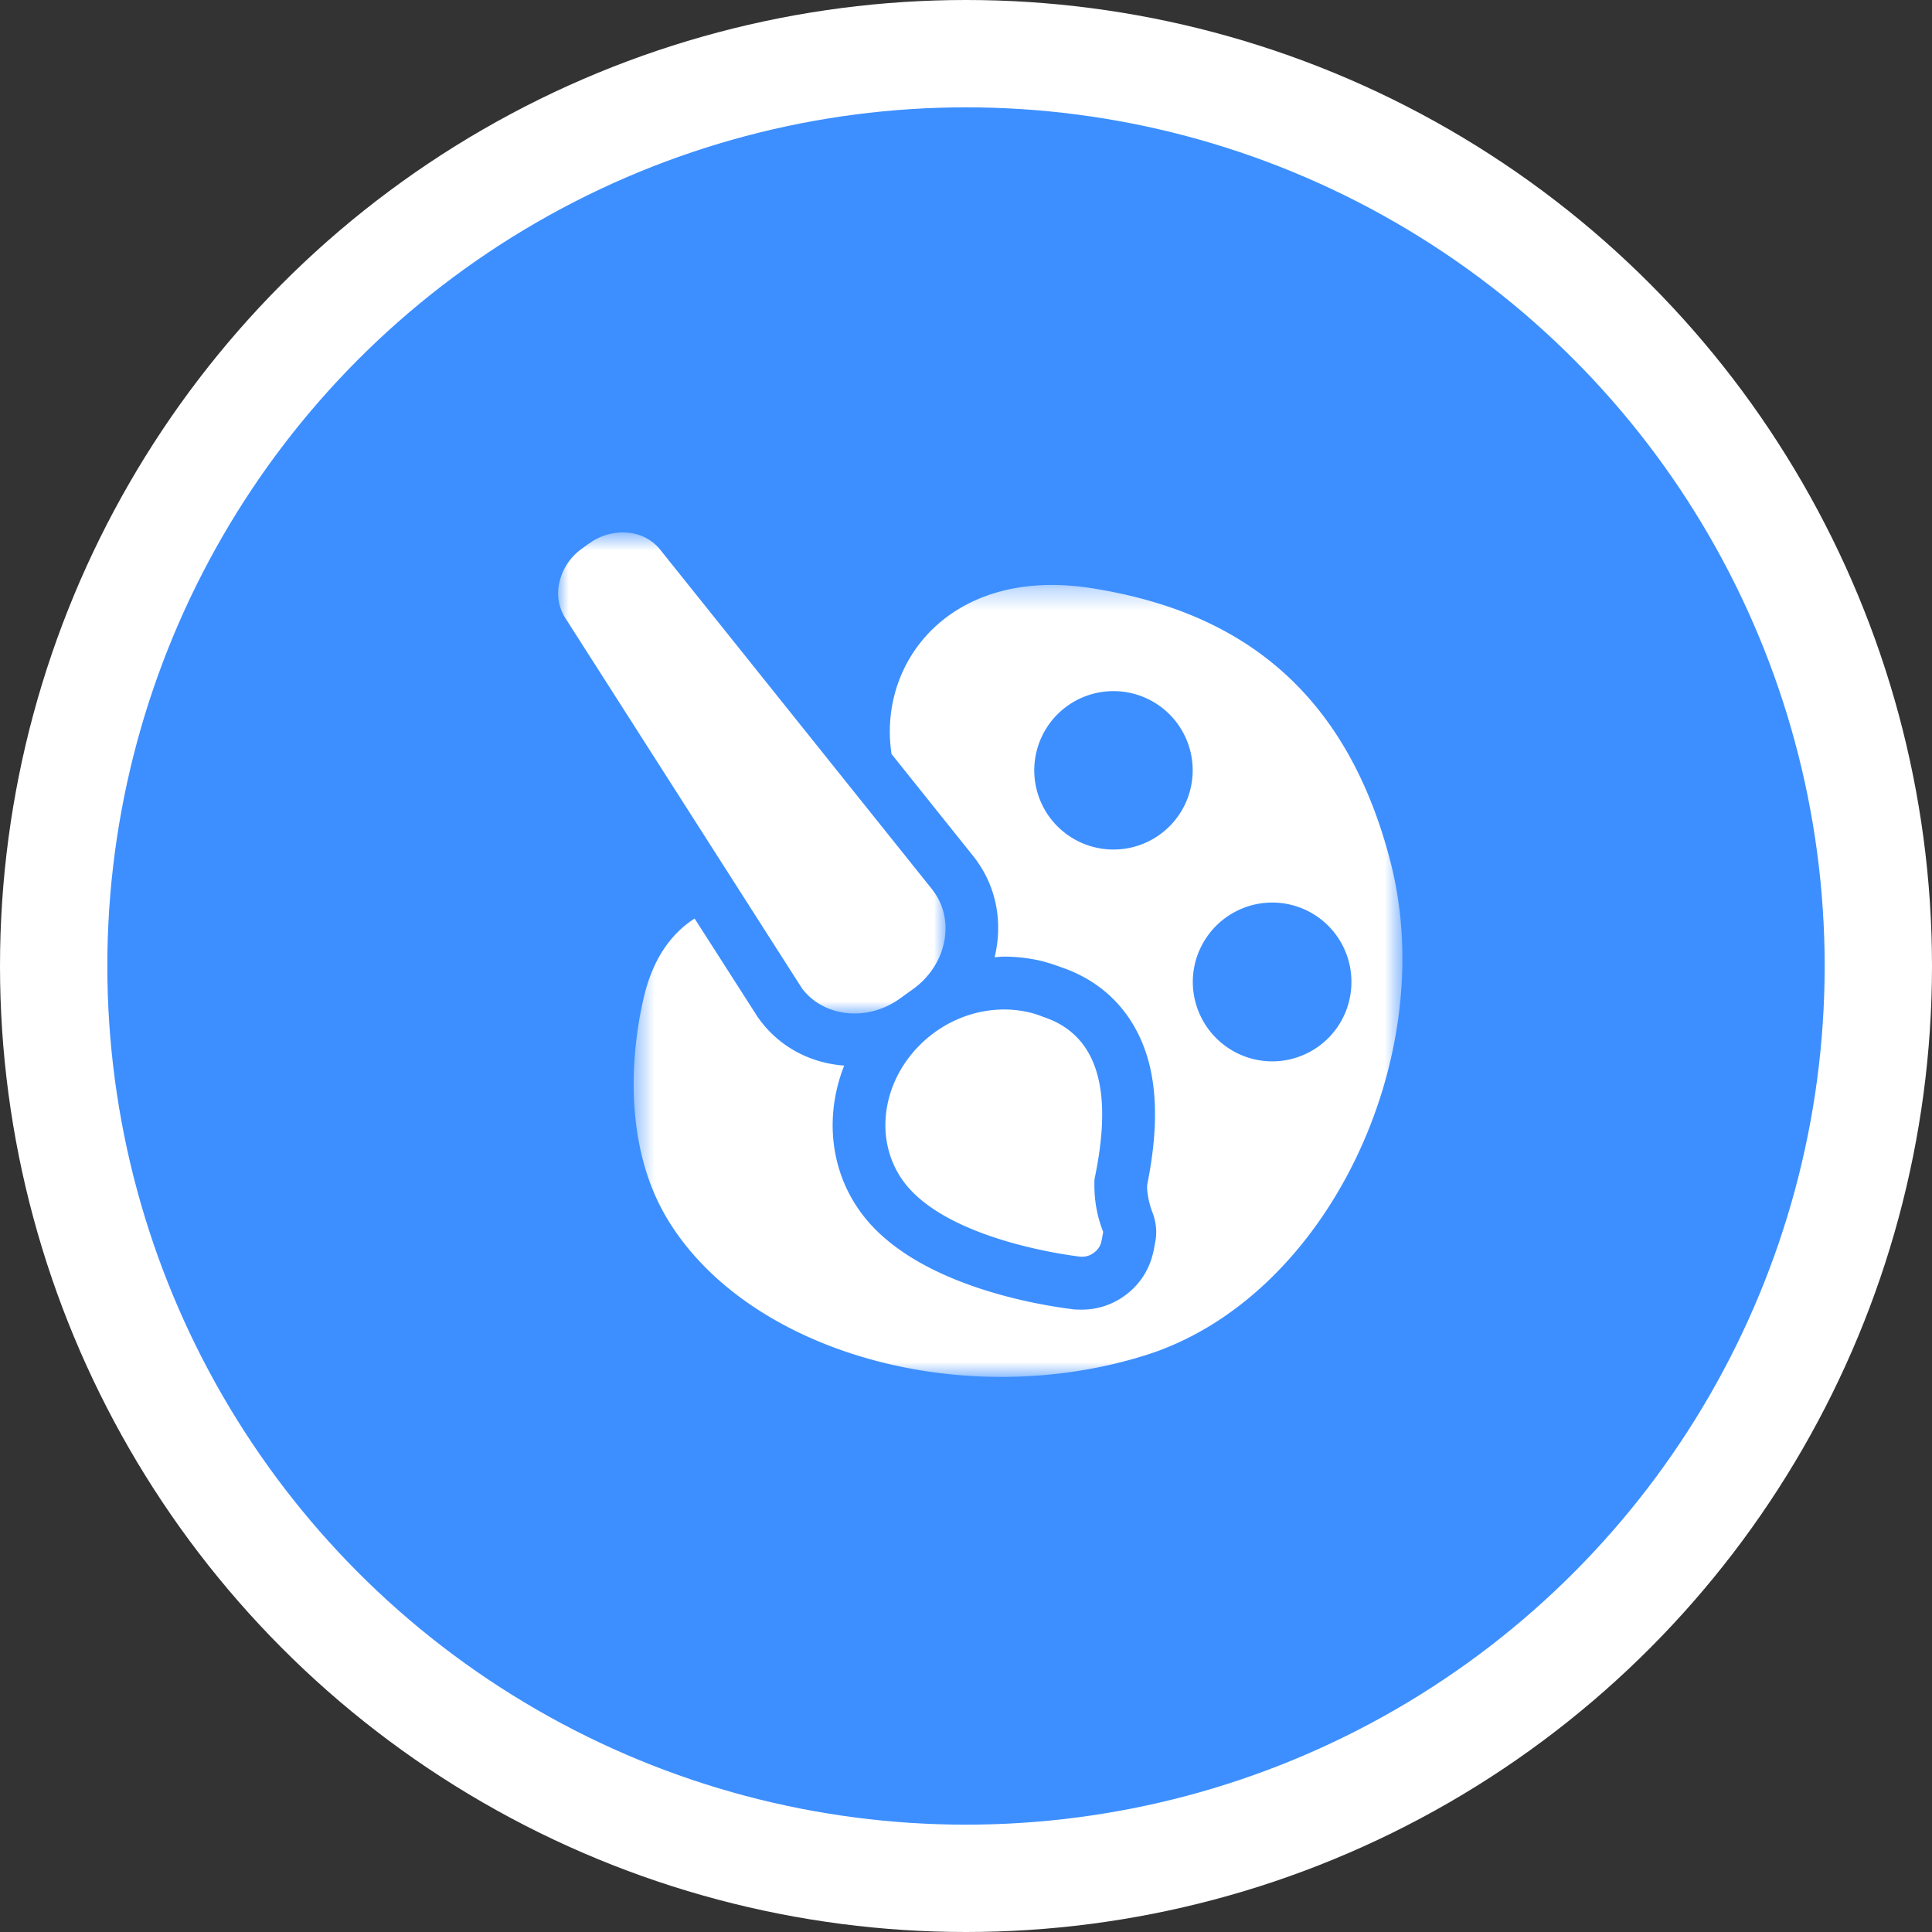 <svg width="90" height="90" viewBox="0 0 90 90" xmlns="http://www.w3.org/2000/svg" xmlns:xlink="http://www.w3.org/1999/xlink"><rect x="0" y="0" width="90" height="90" fill="#333333" stroke="none"/><defs><path id="a" d="M0 .659h18.047v22.41H0z"/><path id="c" d="M.52.308h35.807V37.2H.52z"/></defs><g transform="translate(5 5)" fill="none" fill-rule="evenodd"><circle stroke="#FFF" stroke-width="5" fill="#3D8FFF" cx="40" cy="40" r="42.5"/><g transform="translate(21 19.142)"><mask id="b" fill="#fff"><use xlink:href="#a"/></mask><path d="M17.468 17.346L4.807 1.53a2.143 2.143 0 00-1.52-.852 2.622 2.622 0 00-1.841.5h-.01l-.324.235c-.549.392-.92.96-1.058 1.597a2.157 2.157 0 00.323 1.705l10.917 17.082c.02.01.03.039.04.068 1.01 1.382 3.067 1.607 4.586.51l.627-.451c1.53-1.107 1.96-3.136.96-4.518-.019-.02-.029-.04-.039-.059" fill="#FFF" mask="url(#b)"/></g><path d="M38.54 43.092c-2.342 1.705-2.999 4.792-1.47 6.919 2.029 2.802 7.997 3.498 8.242 3.528.235.02.46-.04.637-.177a.862.862 0 00.362-.549c.01-.039.04-.186.079-.43a5.801 5.801 0 01-.402-1.873 5.883 5.883 0 010-.588c.627-2.998.745-6.526-2.401-7.555a4.263 4.263 0 00-.598-.196c-1.44-.353-3.077-.069-4.449.92" fill="#FFF"/><g transform="translate(24 21.942)"><mask id="d" fill="#fff"><use xlink:href="#c"/></mask><path d="M30.269 15.102a3.706 3.706 0 00-3.704 3.695 3.708 3.708 0 003.704 3.704 3.691 3.691 0 003.685-3.704 3.689 3.689 0 00-3.685-3.695M22.87 5.253a3.689 3.689 0 100 7.38 3.689 3.689 0 100-7.38m1.421 30.958c-8.497 2.636-18.424-.176-22.168-6.311-2.871-4.704-1.009-10.849-1.009-10.849.49-1.656 1.343-2.626 2.244-3.204l2.862 4.469c.039.068.078.127.117.176.931 1.303 2.372 2.087 3.989 2.205-.892 2.254-.696 4.812.755 6.811 2.548 3.538 8.741 4.4 9.956 4.547.128.01.245.01.373.01.705 0 1.401-.225 1.98-.647a3.353 3.353 0 001.332-2.028c.03-.108.059-.294.108-.55.069-.43.02-.871-.137-1.283a3.91 3.91 0 01-.255-1.117v-.177c.421-2.087.48-3.822.176-5.301-.49-2.382-1.98-4.107-4.194-4.851a9.56 9.56 0 00-.853-.275 7.725 7.725 0 00-1.783-.215c-.157 0-.304.02-.451.029.372-1.529.127-3.156-.823-4.479 0-.01-.01-.02-.02-.029-.03-.049-.068-.088-.108-.147l-3.851-4.812c-.657-4.331 2.803-8.761 9.34-7.722 5.928.94 11.642 3.93 13.906 12.76 2.342 9.113-3 20.383-11.486 22.99" fill="#FFF" mask="url(#d)"/></g></g></svg>